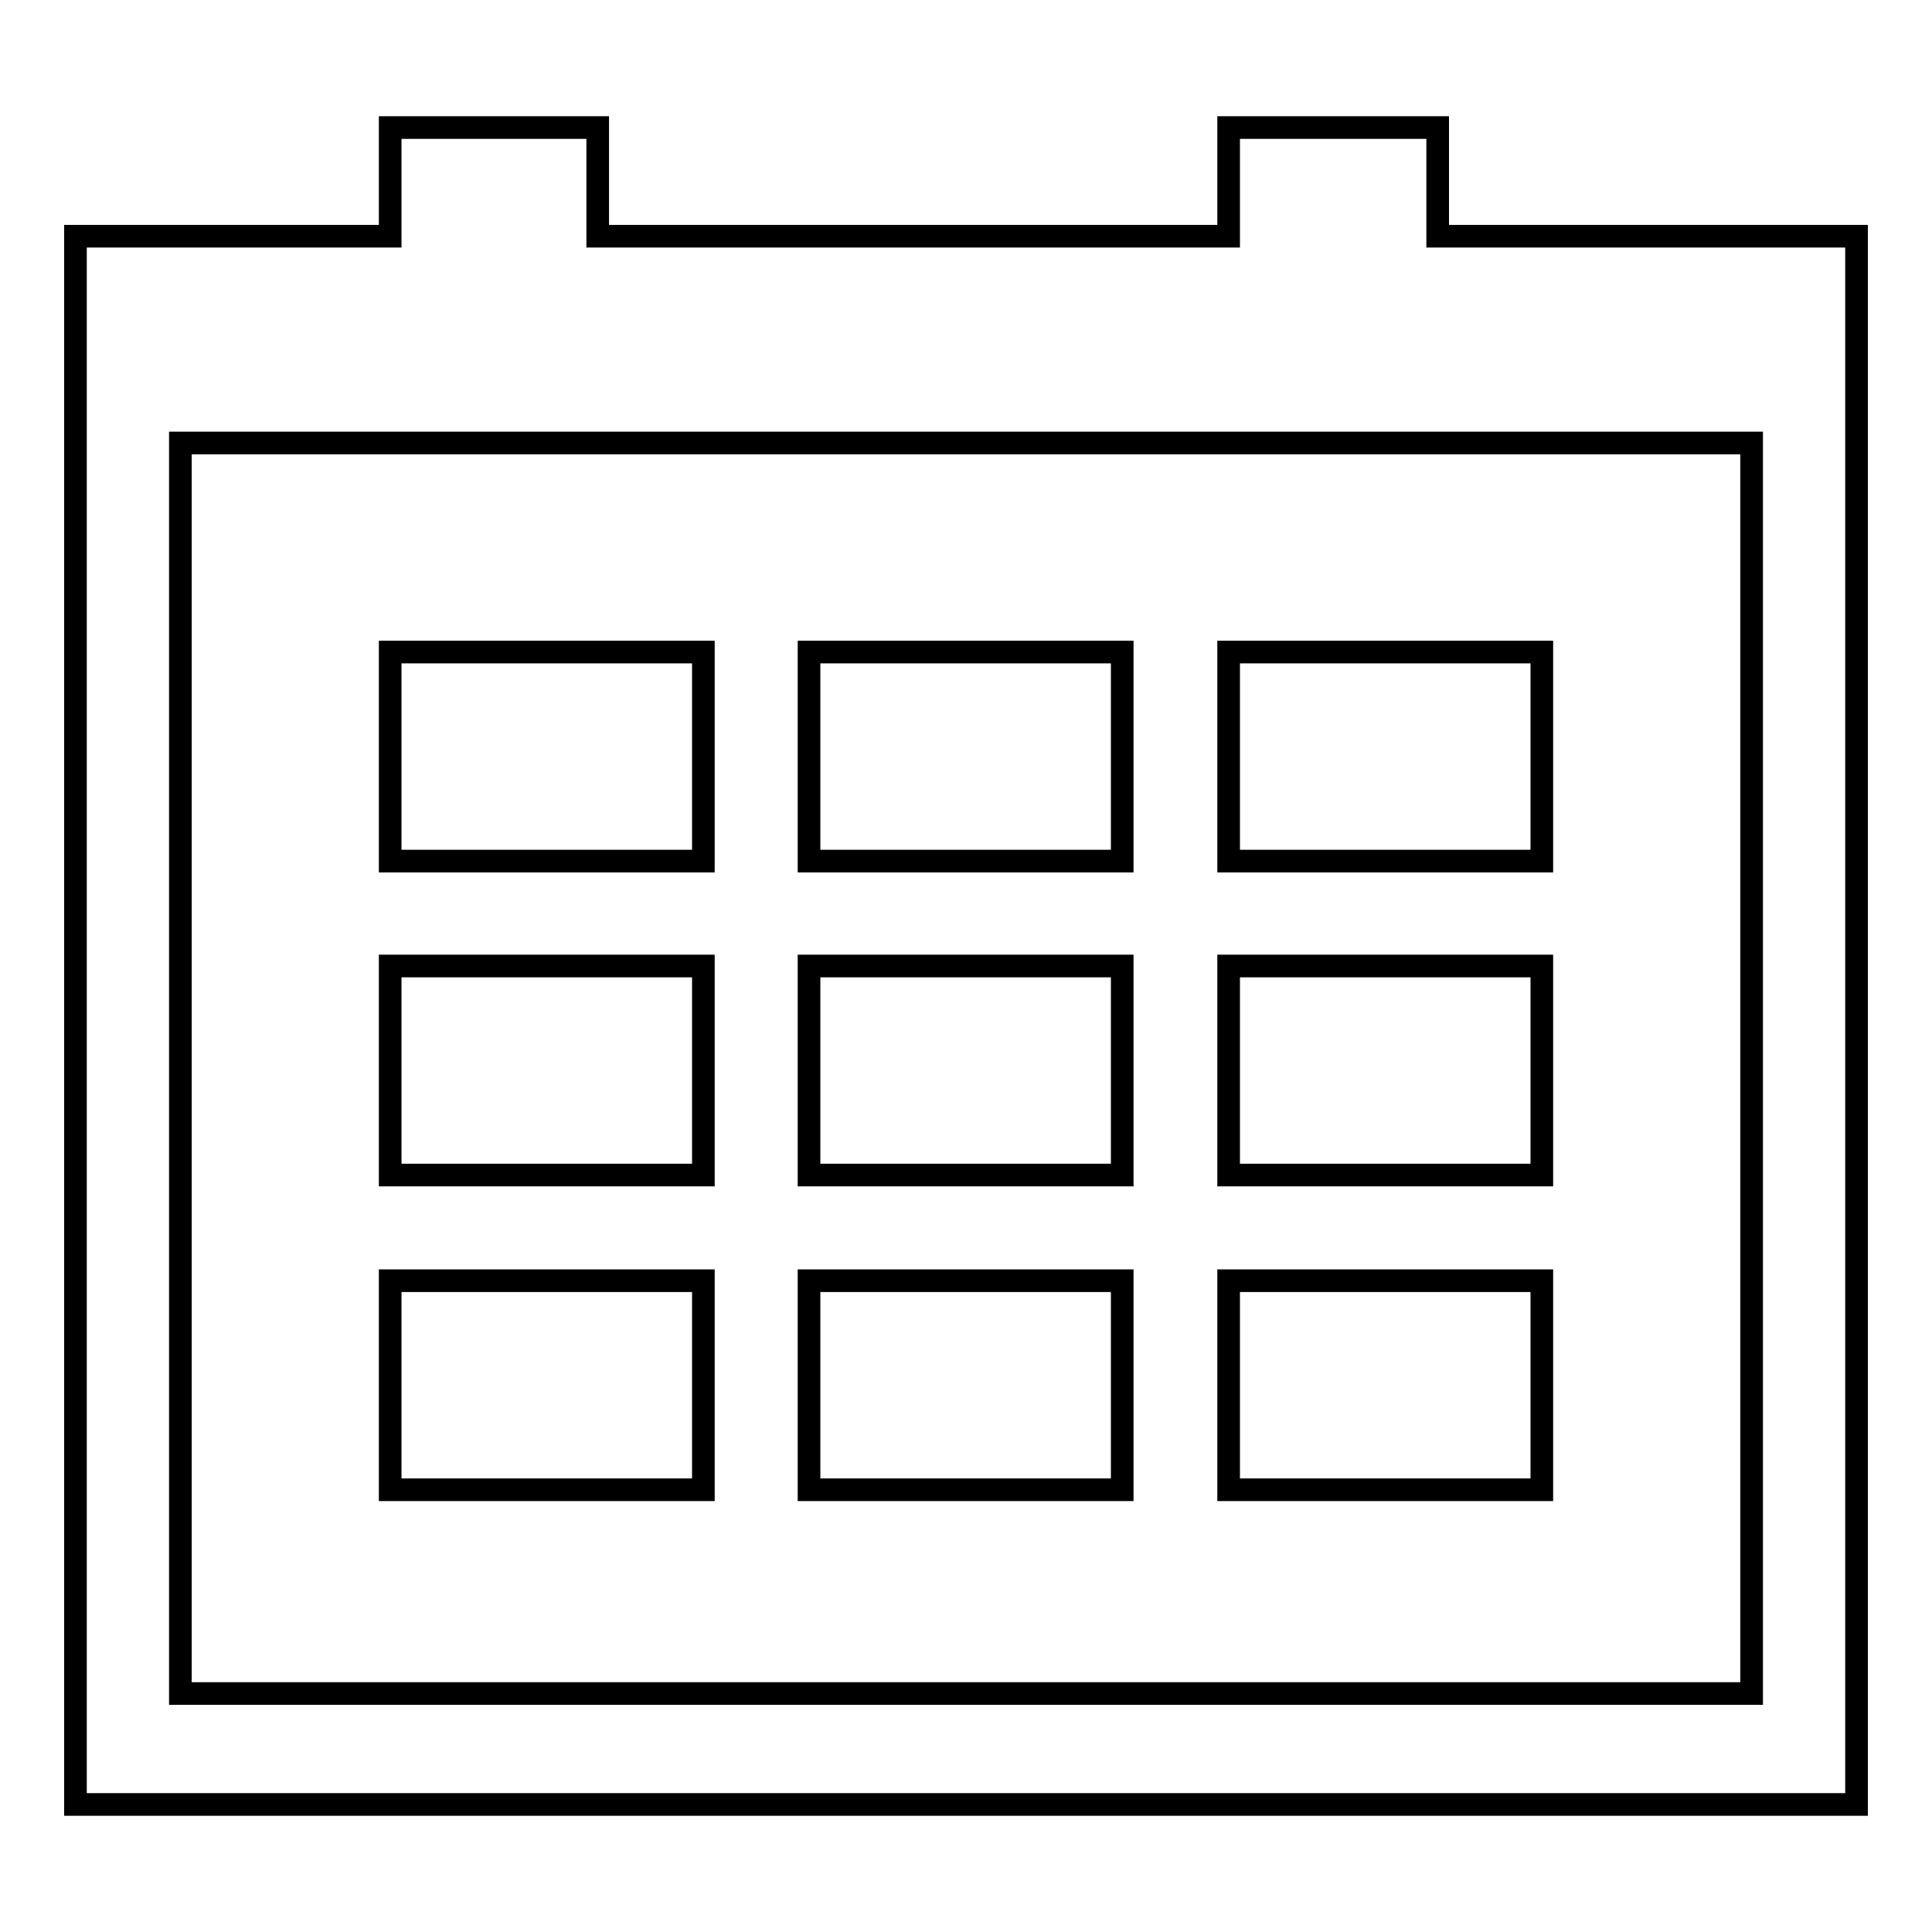 <?xml version="1.0" encoding="utf-8"?>
<!-- Svg Vector Icons : http://www.onlinewebfonts.com/icon -->
<!DOCTYPE svg PUBLIC "-//W3C//DTD SVG 1.1//EN" "http://www.w3.org/Graphics/SVG/1.1/DTD/svg11.dtd">
<svg version="1.1" xmlns="http://www.w3.org/2000/svg" xmlns:xlink="http://www.w3.org/1999/xlink" x="0px" y="0px" viewBox="0 0 256 256" enable-background="new 0 0 256 256" xml:space="preserve">
<g><g><path stroke-width="3" fill-opacity="0" stroke="#000000"  d="M51.7,86.4h41.5v27.7H51.7V86.4L51.7,86.4z"/><path stroke-width="3" fill-opacity="0" stroke="#000000"  d="M107.2,86.4h41.5v27.7h-41.5V86.4z"/><path stroke-width="3" fill-opacity="0" stroke="#000000"  d="M162.8,86.4h41.5v27.7h-41.5V86.4z"/><path stroke-width="3" fill-opacity="0" stroke="#000000"  d="M51.7,128h41.5v27.7H51.7V128L51.7,128z"/><path stroke-width="3" fill-opacity="0" stroke="#000000"  d="M107.2,128h41.5v27.7h-41.5V128z"/><path stroke-width="3" fill-opacity="0" stroke="#000000"  d="M162.8,128h41.5v27.7h-41.5V128z"/><path stroke-width="3" fill-opacity="0" stroke="#000000"  d="M51.7,169.7h41.5v27.7H51.7V169.7L51.7,169.7z"/><path stroke-width="3" fill-opacity="0" stroke="#000000"  d="M107.2,169.7h41.5v27.7h-41.5V169.7z"/><path stroke-width="3" fill-opacity="0" stroke="#000000"  d="M162.8,169.7h41.5v27.7h-41.5V169.7z"/><path stroke-width="3" fill-opacity="0" stroke="#000000"  d="M232.1,31.3h-41.6V16.9h-27.7v14.4H79.2V16.9H51.7v14.4H23.9H10v27.4v165.7v14.7h13.9h208.2H246v-14.7V58.7V31.3H232.1z M232.1,224.4H23.9V58.7h208.2V224.4z"/></g></g>
</svg>